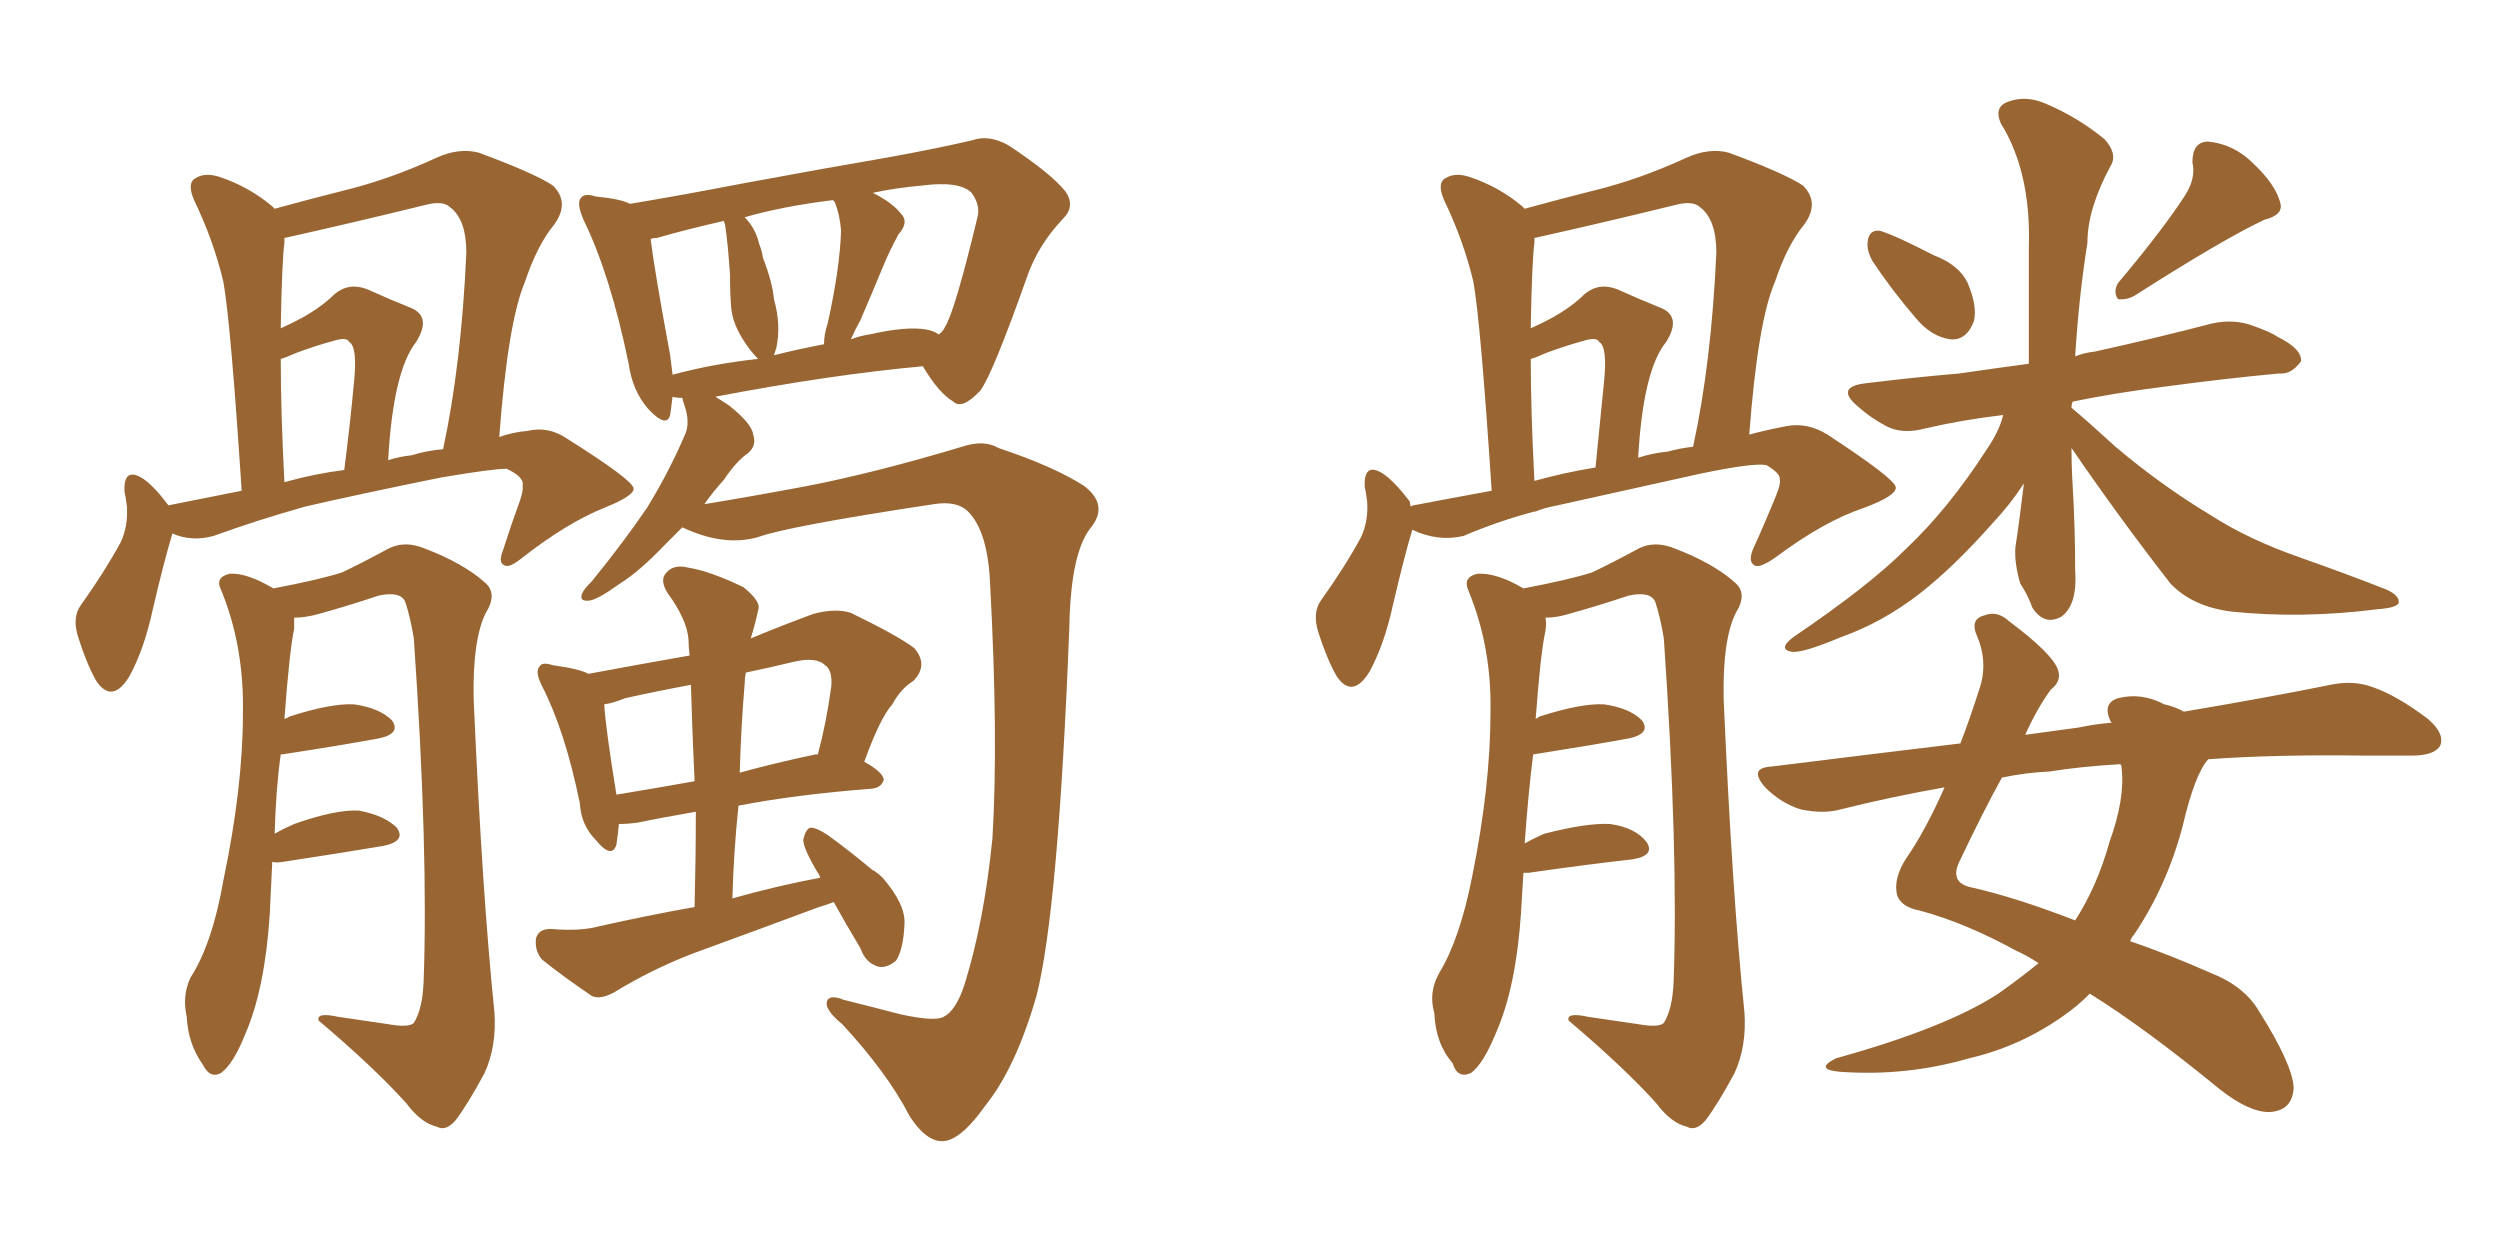 <svg xmlns="http://www.w3.org/2000/svg" xmlns:xlink="http://www.w3.org/1999/xlink" width="300" height="150"><path fill="#996633" padding="10" d="M81.88 63.28L81.88 63.28Q80.86 64.31 79.83 65.33L79.83 65.33Q76.76 68.55 74.41 70.02L74.41 70.02Q71.78 71.92 70.75 72.07L70.75 72.07Q69.43 72.22 69.87 71.19L69.87 71.19Q70.02 70.75 71.04 69.73L71.04 69.73Q74.85 65.04 77.64 60.94L77.64 60.94Q80.42 56.40 82.32 51.86L82.32 51.86Q82.76 50.54 82.18 48.78L82.18 48.78Q81.88 47.90 81.88 47.75L81.88 47.75Q81.15 47.75 80.71 47.61L80.71 47.61Q80.57 48.78 80.42 49.80L80.42 49.80Q79.98 51.42 77.78 49.07L77.78 49.07Q75.88 46.88 75.44 43.65L75.44 43.65Q73.24 32.96 70.02 26.37L70.02 26.37Q69.14 24.32 69.73 23.73L69.73 23.73Q70.17 23.14 71.48 23.58L71.48 23.58Q74.56 23.88 75.59 24.46L75.59 24.46Q81.74 23.44 89.36 21.97L89.36 21.97Q98.88 20.21 106.49 18.90L106.49 18.90Q112.21 17.87 116.60 16.85L116.60 16.85Q118.65 16.11 121.00 17.43L121.00 17.43Q126.12 20.80 127.88 23.00L127.88 23.00Q129.05 24.76 127.59 26.22L127.59 26.22Q124.66 29.30 123.34 32.96L123.34 32.96L123.34 32.96Q119.09 44.97 117.63 46.88L117.63 46.88Q115.43 49.22 114.40 48.19L114.40 48.19Q112.65 47.17 110.74 43.95L110.74 43.95Q99.61 44.97 85.84 47.61L85.84 47.61Q86.57 48.05 87.45 48.63L87.45 48.63Q90.23 50.83 90.38 52.15L90.38 52.15Q90.82 53.47 89.79 54.35L89.79 54.35Q88.33 55.37 86.87 57.57L86.87 57.57Q85.55 59.03 84.52 60.50L84.52 60.50Q89.94 59.62 96.97 58.30L96.97 58.30Q105.18 56.69 115.43 53.61L115.43 53.61Q118.07 52.73 119.82 53.76L119.82 53.76Q126.42 55.96 130.08 58.30L130.08 58.30Q133.15 60.64 130.81 63.43L130.81 63.43Q128.47 66.50 128.32 75.29L128.32 75.29Q127.00 109.28 124.37 119.53L124.37 119.53Q121.88 128.17 118.21 132.71L118.21 132.71Q115.72 136.23 113.82 136.82L113.82 136.82Q111.47 137.55 109.13 133.89L109.13 133.89Q106.49 128.76 101.07 122.90L101.07 122.90Q98.73 121.00 99.32 119.97L99.32 119.97Q99.76 119.38 101.22 119.97L101.22 119.97Q104.15 120.70 108.11 121.73L108.11 121.73Q112.21 122.61 113.23 122.02L113.23 122.02Q114.70 121.29 115.72 118.21L115.72 118.21Q118.07 110.74 119.09 100.63L119.09 100.63Q119.82 88.48 118.80 69.87L118.80 69.87Q118.51 63.72 116.16 61.38L116.16 61.38Q114.84 60.06 112.06 60.50L112.06 60.50Q94.63 63.13 90.97 64.45L90.97 64.45Q86.87 65.63 81.88 63.28ZM111.18 39.55L111.18 39.55Q112.06 39.70 112.65 40.14L112.65 40.14Q113.23 39.70 113.38 39.26L113.38 39.26Q114.55 37.50 117.33 25.93L117.33 25.93Q117.63 24.61 116.60 23.14L116.60 23.14Q115.14 21.68 110.60 22.27L110.60 22.27Q107.37 22.56 104.74 23.14L104.74 23.14Q107.08 24.32 108.11 25.63L108.11 25.63Q109.13 26.66 107.81 28.13L107.81 28.13Q106.64 30.32 106.05 31.79L106.05 31.79Q104.59 35.30 103.27 38.38L103.27 38.38Q102.54 39.70 102.10 40.72L102.10 40.72Q103.27 40.28 104.30 40.14L104.30 40.14Q108.84 39.11 111.18 39.55ZM92.87 42.63L92.87 42.63Q95.80 41.89 98.88 41.31L98.88 41.31Q98.88 40.14 99.32 38.82L99.32 38.82Q100.78 32.23 100.93 27.69L100.93 27.69Q100.78 25.78 100.20 24.32L100.20 24.32Q100.05 24.02 99.90 24.02L99.90 24.02Q93.90 24.76 89.36 26.07L89.36 26.07Q90.67 27.39 91.11 29.30L91.11 29.30Q91.41 30.03 91.55 30.91L91.55 30.91Q92.72 33.98 92.87 35.89L92.87 35.89Q93.75 38.96 93.16 41.75L93.16 41.75Q93.02 42.19 92.87 42.63ZM80.71 44.97L80.71 44.97Q85.55 43.65 90.97 43.07L90.97 43.07Q89.94 42.04 89.06 40.58L89.06 40.58Q87.89 38.67 87.74 36.91L87.74 36.91Q87.60 35.16 87.60 32.96L87.60 32.96Q87.45 30.76 87.30 29.30L87.30 29.30Q87.16 27.98 87.01 26.95L87.01 26.95Q86.87 26.66 86.87 26.51L86.87 26.51Q82.32 27.54 78.81 28.56L78.81 28.56Q78.22 28.56 78.08 28.71L78.08 28.71Q78.52 32.37 80.42 42.63L80.42 42.63Q80.57 43.95 80.71 44.97ZM100.05 108.25L100.05 108.25Q98.88 108.69 98.29 108.84L98.29 108.84Q90.82 111.62 83.20 114.40L83.20 114.40Q78.22 116.31 73.68 119.09L73.68 119.09Q72.07 119.97 71.04 119.53L71.04 119.53Q67.38 117.04 65.04 115.14L65.04 115.14Q64.16 114.11 64.31 112.65L64.31 112.65Q64.60 111.47 66.06 111.47L66.06 111.47Q69.58 111.77 71.78 111.18L71.78 111.18Q77.64 109.86 83.35 108.84L83.35 108.84Q83.50 102.83 83.50 97.41L83.50 97.41Q79.25 98.14 76.46 98.73L76.46 98.73Q75.29 98.88 74.27 98.88L74.27 98.88Q74.12 100.34 73.97 101.37L73.97 101.37Q73.39 103.13 71.48 100.78L71.48 100.78Q69.73 99.02 69.58 96.39L69.58 96.39Q67.82 87.74 65.04 82.32L65.04 82.32Q64.16 80.57 64.75 79.98L64.75 79.98Q65.04 79.39 66.36 79.83L66.36 79.83Q69.58 80.27 70.61 80.86L70.61 80.86Q76.90 79.69 82.76 78.66L82.76 78.66Q82.62 77.64 82.62 76.76L82.62 76.76Q82.47 74.41 80.13 71.19L80.13 71.19Q79.10 69.58 79.98 68.70L79.98 68.70Q80.86 67.68 82.62 68.12L82.62 68.12Q85.25 68.55 89.21 70.46L89.21 70.46Q91.41 72.22 90.97 73.24L90.97 73.24Q90.67 74.71 90.09 76.61L90.09 76.61Q93.60 75.15 97.56 73.68L97.56 73.68Q100.20 72.95 102.10 73.54L102.10 73.54Q107.81 76.32 109.72 77.78L109.72 77.78Q111.47 79.83 109.57 81.74L109.57 81.74Q108.11 82.62 107.08 84.52L107.08 84.52Q105.62 86.13 103.71 91.41L103.71 91.41Q106.05 92.72 106.05 93.60L106.05 93.60Q105.76 94.48 104.74 94.63L104.74 94.63Q95.36 95.36 88.62 96.68L88.62 96.68Q88.04 102.10 87.89 107.81L87.89 107.81Q93.02 106.35 98.44 105.32L98.44 105.32Q98.29 104.88 98.14 104.74L98.14 104.74Q96.39 101.81 96.39 100.78L96.39 100.78Q96.68 99.46 97.27 99.32L97.27 99.32Q98.00 99.32 99.32 100.20L99.32 100.20Q101.95 102.10 104.74 104.44L104.74 104.44Q104.88 104.44 105.03 104.59L105.03 104.59Q105.47 104.88 105.91 105.32L105.91 105.32Q108.69 108.54 108.54 110.89L108.54 110.89Q108.40 113.96 107.52 115.28L107.52 115.28Q106.49 116.16 105.47 116.02L105.47 116.02Q103.86 115.58 103.27 113.82L103.27 113.82Q101.51 110.89 100.05 108.25ZM83.35 93.75L83.35 93.75Q83.06 87.60 82.91 82.18L82.91 82.18Q78.96 82.91 75 83.79L75 83.79Q73.54 84.38 72.51 84.52L72.51 84.52Q72.66 87.30 73.97 95.36L73.97 95.36Q78.37 94.63 83.35 93.75ZM89.36 82.03L89.36 82.03Q88.92 87.30 88.77 92.72L88.77 92.72Q93.02 91.55 97.85 90.53L97.85 90.53Q98.00 90.53 98.14 90.53L98.14 90.53Q99.17 86.72 99.76 82.32L99.76 82.32Q99.90 80.42 99.02 79.83L99.02 79.83Q98.00 78.81 95.36 79.39L95.36 79.39Q92.29 80.13 89.50 80.71L89.50 80.71Q89.36 81.45 89.36 82.03ZM32.67 103.42L32.67 103.42Q32.52 106.49 32.37 109.72L32.37 109.72Q31.79 118.65 29.44 124.07L29.44 124.07Q27.98 127.73 26.51 128.76L26.51 128.76Q25.20 129.49 24.32 127.73L24.32 127.73Q22.56 125.24 22.41 122.02L22.41 122.02Q21.83 119.53 22.85 117.33L22.85 117.33Q25.49 113.23 26.81 105.62L26.81 105.62Q29.15 94.48 29.15 85.55L29.15 85.55Q29.30 77.49 26.51 70.75L26.51 70.75Q25.78 69.29 27.54 68.85L27.54 68.85Q29.59 68.70 32.81 70.61L32.81 70.61Q38.23 69.58 41.02 68.70L41.02 68.70Q43.21 67.68 46.73 65.77L46.73 65.77Q48.63 64.89 50.83 65.77L50.83 65.77Q55.52 67.53 58.15 69.87L58.15 69.87Q59.77 71.19 58.30 73.54L58.30 73.54Q56.69 76.76 56.84 83.94L56.84 83.94Q57.86 107.23 59.33 121.44L59.33 121.44Q59.62 125.54 58.15 128.76L58.15 128.76Q56.10 132.57 54.64 134.47L54.64 134.47Q53.47 135.79 52.44 135.21L52.44 135.21Q50.54 134.77 48.78 132.42L48.78 132.42Q44.97 128.17 38.23 122.46L38.23 122.46Q37.94 121.44 40.58 122.02L40.58 122.02Q43.51 122.46 46.58 122.90L46.58 122.90Q49.07 123.34 49.66 122.75L49.66 122.75Q50.68 121.14 50.83 117.92L50.83 117.92Q51.42 102.25 49.66 76.61L49.66 76.61Q49.22 73.97 48.63 72.22L48.63 72.22Q48.05 70.90 45.41 71.48L45.41 71.48Q41.89 72.66 38.23 73.68L38.23 73.68Q36.62 74.12 35.30 74.12L35.30 74.12Q35.30 74.85 35.30 75.44L35.30 75.44Q34.72 78.22 34.13 86.28L34.13 86.28Q34.57 86.13 34.72 85.99L34.72 85.99Q39.70 84.38 42.48 84.52L42.48 84.52Q45.56 84.96 47.02 86.43L47.02 86.43Q48.19 88.04 45.41 88.62L45.41 88.62Q40.58 89.50 33.84 90.53L33.84 90.53Q33.84 90.53 33.69 90.53L33.69 90.53Q33.11 94.63 32.96 100.05L32.96 100.05Q33.98 99.46 35.30 98.88L35.30 98.88Q40.28 97.12 43.07 97.27L43.07 97.27Q46.14 97.85 47.61 99.32L47.61 99.32Q48.78 100.93 46.00 101.51L46.00 101.51Q40.72 102.39 33.98 103.42L33.98 103.42Q33.11 103.56 32.67 103.42ZM20.21 60.64L20.21 60.64Q24.61 59.77 29.00 58.89L29.00 58.89Q27.69 38.82 26.81 33.84L26.81 33.84Q25.63 28.86 23.29 24.02L23.29 24.02Q22.41 21.97 23.44 21.39L23.44 21.39Q24.61 20.65 26.37 21.24L26.37 21.24Q29.88 22.41 32.67 24.76L32.67 24.76Q32.81 24.90 32.96 25.05L32.96 25.05Q37.21 23.88 41.31 22.85L41.31 22.85Q46.73 21.53 52.44 18.90L52.44 18.90Q55.08 17.72 57.42 18.31L57.42 18.31Q64.16 20.80 66.36 22.27L66.36 22.27Q68.41 24.32 66.50 26.95L66.50 26.95Q64.45 29.44 62.99 33.84L62.99 33.84Q60.94 38.67 59.91 52.44L59.91 52.44Q61.52 51.86 63.28 51.71L63.28 51.71Q65.77 51.12 67.97 52.59L67.97 52.59Q75.88 57.57 76.03 58.59L76.03 58.59Q76.17 59.47 72.51 60.94L72.51 60.94Q68.12 62.70 62.84 66.80L62.84 66.80Q61.08 68.26 60.50 67.82L60.50 67.82Q59.77 67.53 60.35 66.06L60.35 66.06Q61.38 62.84 62.40 60.06L62.40 60.06Q62.84 58.74 62.70 58.30L62.70 58.30Q62.99 57.28 60.79 56.25L60.79 56.25Q59.18 56.25 53.03 57.28L53.03 57.28Q42.92 59.33 36.62 60.79L36.62 60.79Q30.91 62.40 25.63 64.31L25.63 64.31Q23.00 65.04 20.65 64.01L20.65 64.01Q20.65 64.01 20.65 64.16L20.65 64.16Q19.63 67.53 18.31 73.24L18.31 73.24Q17.29 77.93 15.53 81.15L15.53 81.15Q13.48 84.52 11.57 81.74L11.57 81.74Q10.40 79.69 9.38 76.46L9.38 76.46Q8.64 74.12 9.67 72.66L9.67 72.66Q12.60 68.55 14.50 65.04L14.50 65.04Q15.38 63.13 15.23 60.79L15.23 60.79Q15.09 59.62 14.94 59.03L14.94 59.03Q14.79 55.96 17.14 57.42L17.14 57.42Q18.46 58.30 20.21 60.64ZM49.37 54.64L49.37 54.64Q51.27 54.05 53.17 53.91L53.17 53.91Q55.37 43.65 55.96 30.32L55.96 30.32Q55.96 26.37 54.05 24.90L54.05 24.90Q53.17 24.02 50.98 24.61L50.98 24.61Q42.63 26.66 34.13 28.56L34.13 28.56Q34.13 28.71 34.13 29.15L34.13 29.15Q33.84 31.20 33.69 39.26L33.69 39.26Q33.69 39.26 33.69 39.40L33.69 39.40Q35.30 38.67 36.33 38.09L36.33 38.09Q38.67 36.77 40.14 35.30L40.14 35.30Q41.89 33.84 44.09 34.72L44.09 34.72Q47.02 36.04 49.22 36.91L49.22 36.91Q51.86 37.94 49.95 41.02L49.95 41.02Q47.17 44.53 46.58 55.22L46.58 55.22Q47.90 54.79 49.37 54.64ZM34.13 57.86L34.13 57.86L34.13 57.86Q37.79 56.84 41.31 56.40L41.31 56.40Q42.04 50.68 42.48 45.85L42.48 45.85Q42.92 41.60 41.89 41.02L41.89 41.02Q41.60 40.43 40.14 40.87L40.14 40.87Q37.94 41.46 35.60 42.33L35.60 42.33Q34.28 42.92 33.69 43.07L33.69 43.07Q33.69 49.37 34.13 57.86ZM224.71 31.35L224.71 31.35Q223.97 30.03 224.12 29.00L224.12 29.00Q224.27 27.54 225.59 27.69L225.59 27.69Q227.49 28.27 232.03 30.62L232.03 30.62Q235.11 31.79 236.13 33.98L236.13 33.98Q237.30 36.77 236.87 38.53L236.87 38.53Q235.99 40.87 234.08 40.72L234.08 40.72Q231.74 40.43 229.83 38.09L229.83 38.09Q227.05 34.86 224.71 31.35ZM262.21 23.44L262.21 23.44Q263.53 21.39 263.09 19.48L263.09 19.48Q263.09 16.99 264.99 16.99L264.99 16.99Q268.07 17.29 270.41 19.63L270.41 19.63Q273.05 22.12 273.63 24.32L273.63 24.32Q274.07 25.78 271.73 26.37L271.73 26.37Q266.75 28.71 256.20 35.45L256.20 35.45Q255.18 36.04 254.15 35.89L254.15 35.89Q253.56 35.01 254.15 33.98L254.15 33.98Q259.57 27.54 262.21 23.44ZM248.58 53.76L248.58 53.76Q248.58 56.10 248.73 58.45L248.73 58.45Q249.02 63.43 249.02 68.41L249.02 68.41Q249.32 72.51 247.41 73.97L247.41 73.97Q245.36 75.15 243.90 72.95L243.90 72.95Q243.31 71.34 242.43 70.02L242.43 70.02Q241.70 67.53 241.85 65.63L241.85 65.63Q242.29 62.84 242.87 58.01L242.87 58.01Q241.26 60.50 239.06 62.84L239.06 62.84Q234.52 67.97 230.42 71.19L230.42 71.19Q225.88 74.71 220.90 76.46L220.90 76.46Q216.36 78.37 215.04 78.22L215.04 78.22Q213.28 77.93 215.19 76.46L215.19 76.46Q224.27 70.31 228.66 65.92L228.66 65.92Q233.79 61.08 238.33 54.05L238.33 54.05Q239.94 51.71 240.38 49.80L240.38 49.80Q235.40 50.39 231.01 51.42L231.01 51.42Q228.22 52.15 226.32 51.12L226.32 51.12Q224.41 50.10 222.95 48.78L222.95 48.78Q220.17 46.44 223.83 46.00L223.83 46.00Q229.83 45.26 235.11 44.82L235.11 44.82Q239.06 44.24 243.46 43.65L243.46 43.65Q243.46 37.35 243.46 29.74L243.46 29.74Q243.75 20.65 240.09 14.79L240.09 14.79Q239.21 12.74 241.11 12.16L241.11 12.16Q243.16 11.43 245.51 12.45L245.51 12.45Q249.32 14.06 252.54 16.70L252.54 16.70Q254.15 18.46 253.27 19.92L253.27 19.92Q250.49 25.05 250.49 29.15L250.49 29.15Q249.46 35.60 249.02 42.77L249.02 42.77Q250.05 42.33 251.37 42.19L251.37 42.19Q258.69 40.58 265.43 38.82L265.43 38.82Q268.07 38.23 270.41 39.11L270.41 39.11Q272.46 39.84 273.34 40.43L273.34 40.43Q276.27 41.89 276.12 43.36L276.12 43.36Q274.95 44.97 273.49 44.82L273.49 44.82Q267.04 45.41 259.42 46.44L259.42 46.44Q253.71 47.17 248.73 48.19L248.73 48.19Q248.58 48.49 248.58 48.93L248.58 48.93Q250.34 50.39 253.86 53.61L253.86 53.61Q259.42 58.30 265.28 61.82L265.28 61.82Q269.82 64.75 276.12 66.94L276.12 66.94Q281.54 68.85 286.38 70.75L286.38 70.75Q287.99 71.48 287.84 72.36L287.84 72.36Q287.55 72.95 285.35 73.10L285.35 73.10Q276.27 74.27 267.77 73.39L267.77 73.39Q263.09 72.80 260.45 70.02L260.45 70.02Q254.30 62.11 248.58 53.76ZM244.63 115.58L244.63 115.58Q243.31 114.70 241.99 114.11L241.99 114.11Q235.84 110.74 230.42 109.28L230.42 109.28Q228.08 108.84 227.64 107.37L227.64 107.37Q227.20 105.47 228.66 103.13L228.66 103.13Q231.01 99.76 233.35 94.48L233.35 94.48Q226.76 95.65 220.90 97.12L220.90 97.12Q218.85 97.71 216.06 97.12L216.06 97.12Q213.72 96.39 211.82 94.48L211.82 94.48Q209.77 92.14 212.55 91.99L212.55 91.99Q224.27 90.53 235.25 89.21L235.25 89.21Q236.43 86.13 237.45 82.91L237.45 82.91Q238.62 79.69 237.30 76.46L237.30 76.46Q236.28 74.27 238.18 73.83L238.18 73.83Q239.65 73.24 241.11 74.56L241.11 74.56Q246.39 78.52 246.97 80.42L246.97 80.42Q247.41 81.74 246.09 82.76L246.09 82.76Q244.48 84.96 243.02 88.18L243.02 88.18Q246.24 87.74 249.46 87.30L249.46 87.30Q251.51 86.87 253.42 86.72L253.42 86.72Q253.27 86.57 253.27 86.57L253.27 86.57Q252.25 84.38 254.15 83.79L254.15 83.79Q256.93 83.06 259.72 84.52L259.72 84.52Q261.04 84.81 262.06 85.40L262.06 85.40Q272.46 83.64 279.64 82.18L279.64 82.18Q282.42 81.59 284.77 82.47L284.77 82.47Q287.70 83.50 291.36 86.28L291.36 86.28Q293.41 88.04 292.82 89.50L292.82 89.50Q292.09 90.67 289.45 90.67L289.45 90.67Q286.67 90.67 283.45 90.67L283.45 90.67Q273.05 90.53 264.99 91.11L264.99 91.11Q263.38 92.87 261.91 99.17L261.91 99.17Q260.01 106.35 256.05 112.21L256.05 112.21Q255.76 112.50 255.62 112.94L255.62 112.94Q260.30 114.55 265.28 116.75L265.28 116.75Q269.38 118.36 271.14 121.44L271.14 121.44Q275.10 127.73 275.24 130.52L275.24 130.52Q275.10 133.30 272.31 133.45L272.31 133.45Q269.82 133.45 266.31 130.66L266.31 130.66Q257.37 123.34 250.78 119.24L250.78 119.24Q249.32 120.70 247.85 121.73L247.85 121.73Q242.58 125.54 236.28 127.00L236.28 127.00Q228.66 129.20 220.75 128.61L220.75 128.61Q217.68 128.32 220.31 127.00L220.31 127.00Q233.50 123.34 239.79 119.24L239.79 119.24Q242.29 117.48 244.63 115.58ZM254.59 92.14L254.59 92.14Q254.59 91.85 254.44 91.70L254.44 91.70Q249.61 91.99 245.95 92.58L245.95 92.58Q243.02 92.72 240.23 93.31L240.23 93.31Q238.04 97.27 235.25 103.13L235.25 103.13Q233.79 105.91 236.57 106.49L236.57 106.49Q241.85 107.67 249.02 110.45L249.02 110.45Q251.66 106.35 253.13 101.07L253.13 101.07Q255.03 95.80 254.59 92.14ZM182.81 104.74L182.81 104.74Q182.67 106.93 182.52 109.57L182.52 109.57Q181.93 118.36 179.59 123.78L179.59 123.78Q177.98 127.73 176.51 128.76L176.51 128.76Q174.90 129.49 174.32 127.59L174.32 127.59Q172.27 125.24 172.12 121.58L172.12 121.58Q171.39 119.09 172.71 116.75L172.71 116.75Q175.20 112.65 176.66 105.18L176.66 105.18Q178.86 94.34 178.86 85.40L178.86 85.40Q179.00 77.64 176.22 70.90L176.22 70.90Q175.49 69.29 177.25 68.85L177.25 68.85Q179.59 68.70 182.81 70.61L182.81 70.61Q188.23 69.58 191.02 68.70L191.02 68.70Q193.21 67.68 196.73 65.77L196.73 65.77Q198.63 64.89 200.83 65.77L200.83 65.77Q205.52 67.53 208.15 69.87L208.15 69.87Q209.77 71.19 208.30 73.54L208.30 73.54Q206.69 76.76 206.84 83.94L206.84 83.94Q207.86 107.23 209.33 121.44L209.33 121.44Q209.62 125.54 208.15 128.76L208.15 128.76Q206.10 132.57 204.64 134.47L204.64 134.47Q203.47 135.79 202.44 135.21L202.44 135.21Q200.54 134.77 198.78 132.42L198.78 132.42Q194.97 128.17 188.23 122.46L188.23 122.46Q187.94 121.44 190.58 122.02L190.58 122.02Q193.51 122.46 196.58 122.90L196.58 122.90Q199.07 123.34 199.66 122.75L199.66 122.75Q200.68 121.14 200.83 117.92L200.83 117.92Q201.42 102.25 199.66 76.61L199.66 76.61Q199.22 73.97 198.63 72.22L198.63 72.22Q198.05 70.90 195.41 71.48L195.41 71.48Q191.89 72.66 188.23 73.68L188.23 73.68Q186.77 74.12 185.45 74.12L185.45 74.12Q185.60 74.85 185.45 75.73L185.45 75.73Q184.86 78.37 184.28 86.28L184.28 86.28Q184.57 86.13 184.72 85.99L184.72 85.99Q189.70 84.38 192.48 84.52L192.48 84.52Q195.56 84.96 197.02 86.43L197.02 86.43Q198.19 88.04 195.41 88.62L195.41 88.62Q190.58 89.50 183.98 90.53L183.98 90.53Q183.40 95.07 182.96 101.22L182.96 101.22Q183.98 100.63 185.30 100.05L185.30 100.05Q190.43 98.73 193.21 98.88L193.21 98.88Q196.29 99.32 197.61 101.07L197.61 101.07Q198.63 102.69 195.85 103.13L195.85 103.13Q190.58 103.71 183.40 104.74L183.40 104.74Q182.96 104.74 182.81 104.74ZM169.34 60.79L169.34 60.79Q169.48 60.64 169.63 60.64L169.63 60.64Q174.17 59.77 179.00 58.89L179.00 58.89Q177.69 38.82 176.81 33.84L176.81 33.84Q175.63 28.86 173.29 24.02L173.29 24.02Q172.41 21.97 173.44 21.39L173.44 21.39Q174.61 20.65 176.37 21.24L176.37 21.24Q179.88 22.41 182.67 24.76L182.67 24.76Q182.81 24.90 182.96 25.05L182.96 25.05Q187.21 23.88 191.31 22.85L191.31 22.85Q196.73 21.53 202.44 18.90L202.44 18.90Q205.08 17.72 207.42 18.31L207.42 18.31Q214.16 20.80 216.36 22.27L216.36 22.27Q218.41 24.32 216.50 26.95L216.50 26.95Q214.45 29.44 212.99 33.84L212.99 33.84Q210.94 38.53 209.91 52.15L209.91 52.15Q212.11 51.56 214.45 51.12L214.45 51.12Q216.94 50.68 219.29 52.15L219.29 52.15Q227.34 57.42 227.49 58.45L227.49 58.45Q227.64 59.47 223.68 60.94L223.68 60.94Q218.85 62.55 212.99 66.94L212.99 66.94Q211.08 68.26 210.50 67.82L210.50 67.82Q209.77 67.38 210.35 65.92L210.35 65.92Q211.82 62.70 213.13 59.47L213.13 59.47Q213.72 58.01 213.57 57.57L213.57 57.57Q213.72 56.84 211.96 55.81L211.96 55.81Q210.35 55.52 204.05 56.84L204.05 56.84Q193.51 59.18 186.91 60.64L186.91 60.64Q185.30 60.94 184.28 61.38L184.28 61.38Q184.13 61.38 184.13 61.38L184.13 61.38Q179.74 62.55 175.63 64.31L175.63 64.31Q172.56 65.04 169.48 63.57L169.48 63.57Q168.46 66.94 167.14 72.66L167.14 72.66Q166.11 77.34 164.36 80.57L164.36 80.57Q162.30 83.94 160.40 81.15L160.40 81.15Q159.23 79.10 158.20 75.88L158.20 75.88Q157.47 73.54 158.50 72.07L158.50 72.07Q161.43 67.97 163.33 64.45L163.33 64.45Q164.21 62.55 164.06 60.21L164.06 60.21Q163.92 59.03 163.77 58.45L163.77 58.45Q163.62 55.37 165.97 56.84L165.97 56.84Q167.43 57.86 169.19 60.21L169.19 60.21Q169.19 60.64 169.34 60.79ZM200.10 54.20L200.10 54.20Q201.71 53.76 203.17 53.61L203.17 53.61Q205.37 43.51 205.96 30.32L205.96 30.32Q205.96 26.37 204.05 24.90L204.05 24.90Q203.17 24.02 200.98 24.61L200.98 24.61Q192.63 26.66 184.13 28.56L184.13 28.56Q184.13 28.71 184.13 29.15L184.13 29.15Q183.84 31.20 183.69 39.26L183.69 39.26Q183.69 39.26 183.69 39.40L183.69 39.40Q185.30 38.67 186.33 38.09L186.33 38.09Q188.67 36.77 190.14 35.30L190.14 35.30Q191.89 33.84 194.09 34.72L194.09 34.72Q197.02 36.04 199.22 36.91L199.22 36.91Q201.86 37.94 199.95 41.02L199.95 41.02Q197.17 44.38 196.58 54.93L196.58 54.93Q198.34 54.35 200.10 54.20ZM184.13 57.71L184.13 57.71L184.13 57.71Q187.79 56.69 191.46 56.10L191.46 56.10Q192.04 50.39 192.48 45.85L192.48 45.85Q192.92 41.60 191.89 41.02L191.89 41.02Q191.60 40.43 190.14 40.87L190.14 40.87Q187.94 41.46 185.60 42.33L185.60 42.33Q184.28 42.92 183.69 43.07L183.69 43.07Q183.69 49.22 184.13 57.71Z"/></svg>